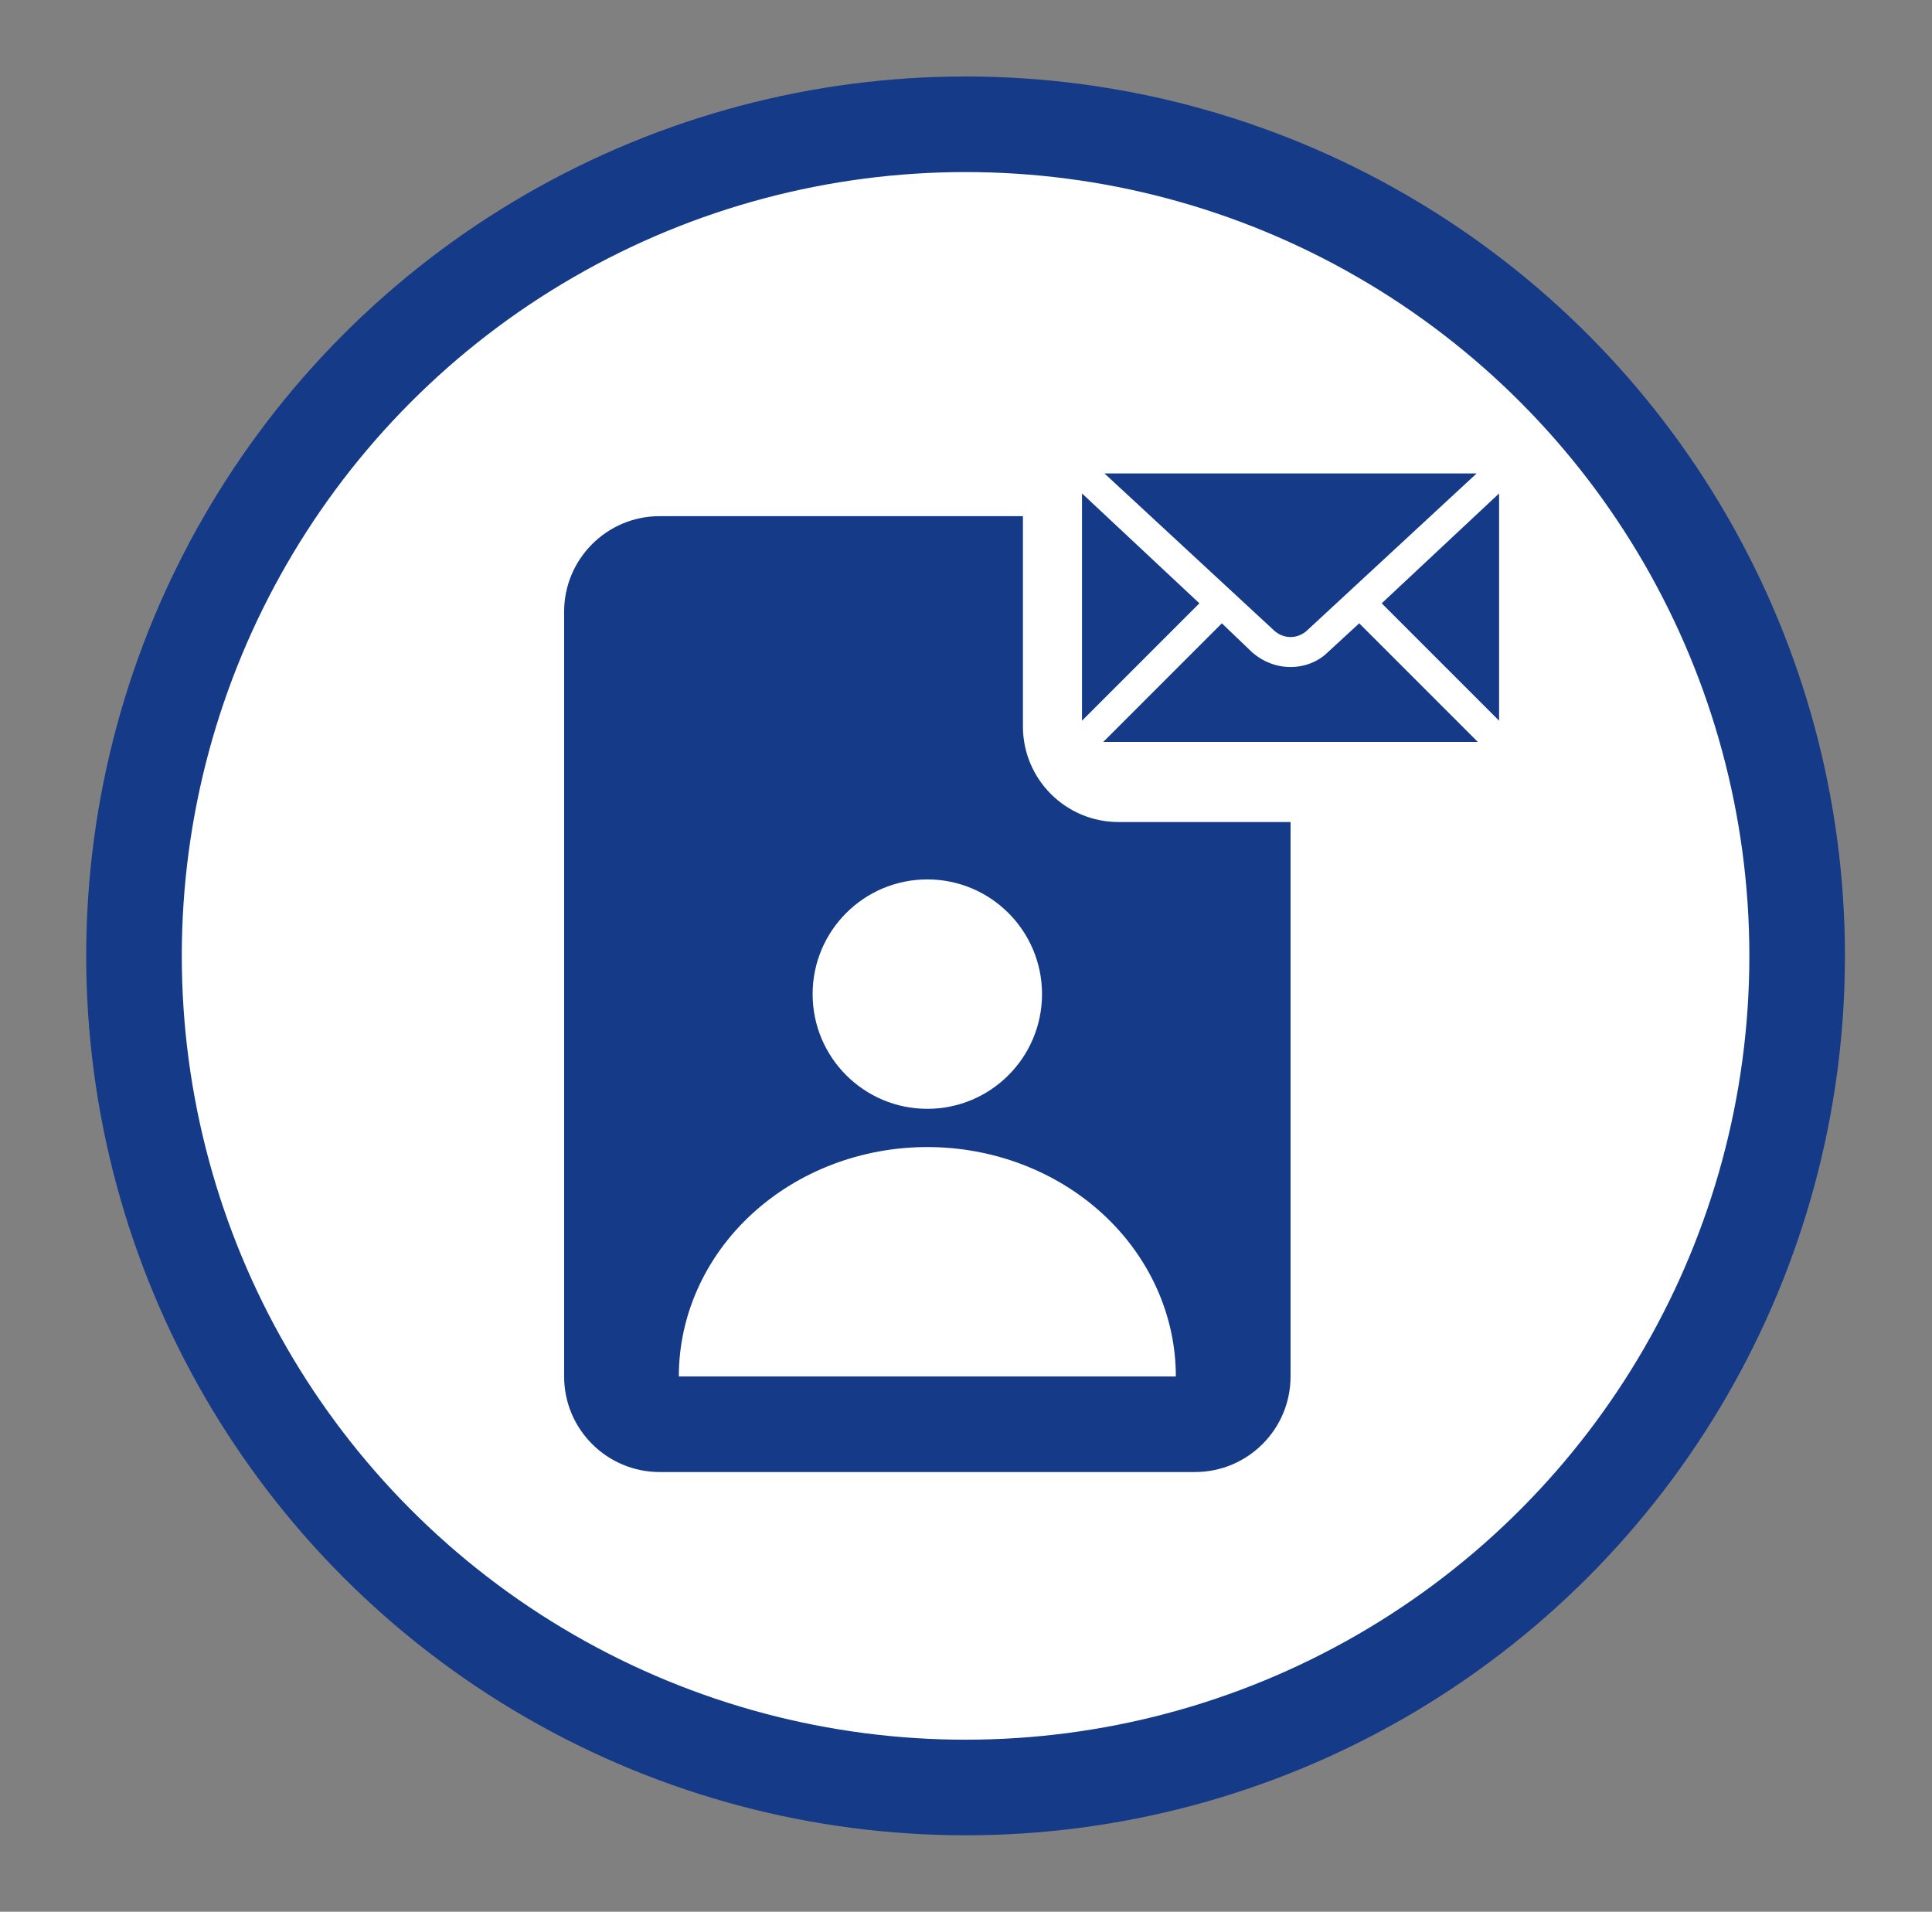 <svg width="95" height="94" viewBox="0 0 95 94" fill="none" xmlns="http://www.w3.org/2000/svg">
<rect x="0" y="0" width="95" height="94" fill="#808080" stroke="none"/>
<circle cx="47.479" cy="47" r="40.89" fill="white" stroke="#143A88" stroke-width="4.7"/>
<path fill-rule="evenodd" clip-rule="evenodd" d="M50.299 25.379H32.439C29.843 25.379 27.739 27.483 27.739 30.079V67.679C27.739 70.275 29.843 72.379 32.439 72.379H58.759C61.355 72.379 63.459 70.275 63.459 67.679V40.419H54.999C52.403 40.419 50.299 38.314 50.299 35.718V25.379Z" fill="#143A88"/>
<circle cx="45.598" cy="48.88" r="5.64" fill="white"/>
<path d="M57.819 67.68C57.819 64.689 56.531 61.82 54.24 59.704C51.948 57.589 48.84 56.4 45.599 56.4C42.358 56.4 39.25 57.589 36.958 59.704C34.666 61.82 33.379 64.689 33.379 67.68L45.599 67.68H57.819Z" fill="white"/>
<path fill-rule="evenodd" clip-rule="evenodd" d="M64.318 30.955L72.608 23.279H54.309L62.599 30.955C63.09 31.446 63.827 31.446 64.318 30.955ZM66.836 30.648L65.301 32.06C64.809 32.551 64.134 32.797 63.459 32.797C62.783 32.797 62.108 32.551 61.555 32.06L60.081 30.648L54.248 36.481H72.669L66.836 30.648ZM67.941 29.665L73.713 35.437V24.262L67.941 29.665ZM58.976 29.665L53.204 24.262V35.437L58.976 29.665Z" fill="#143A88"/>
</svg>
